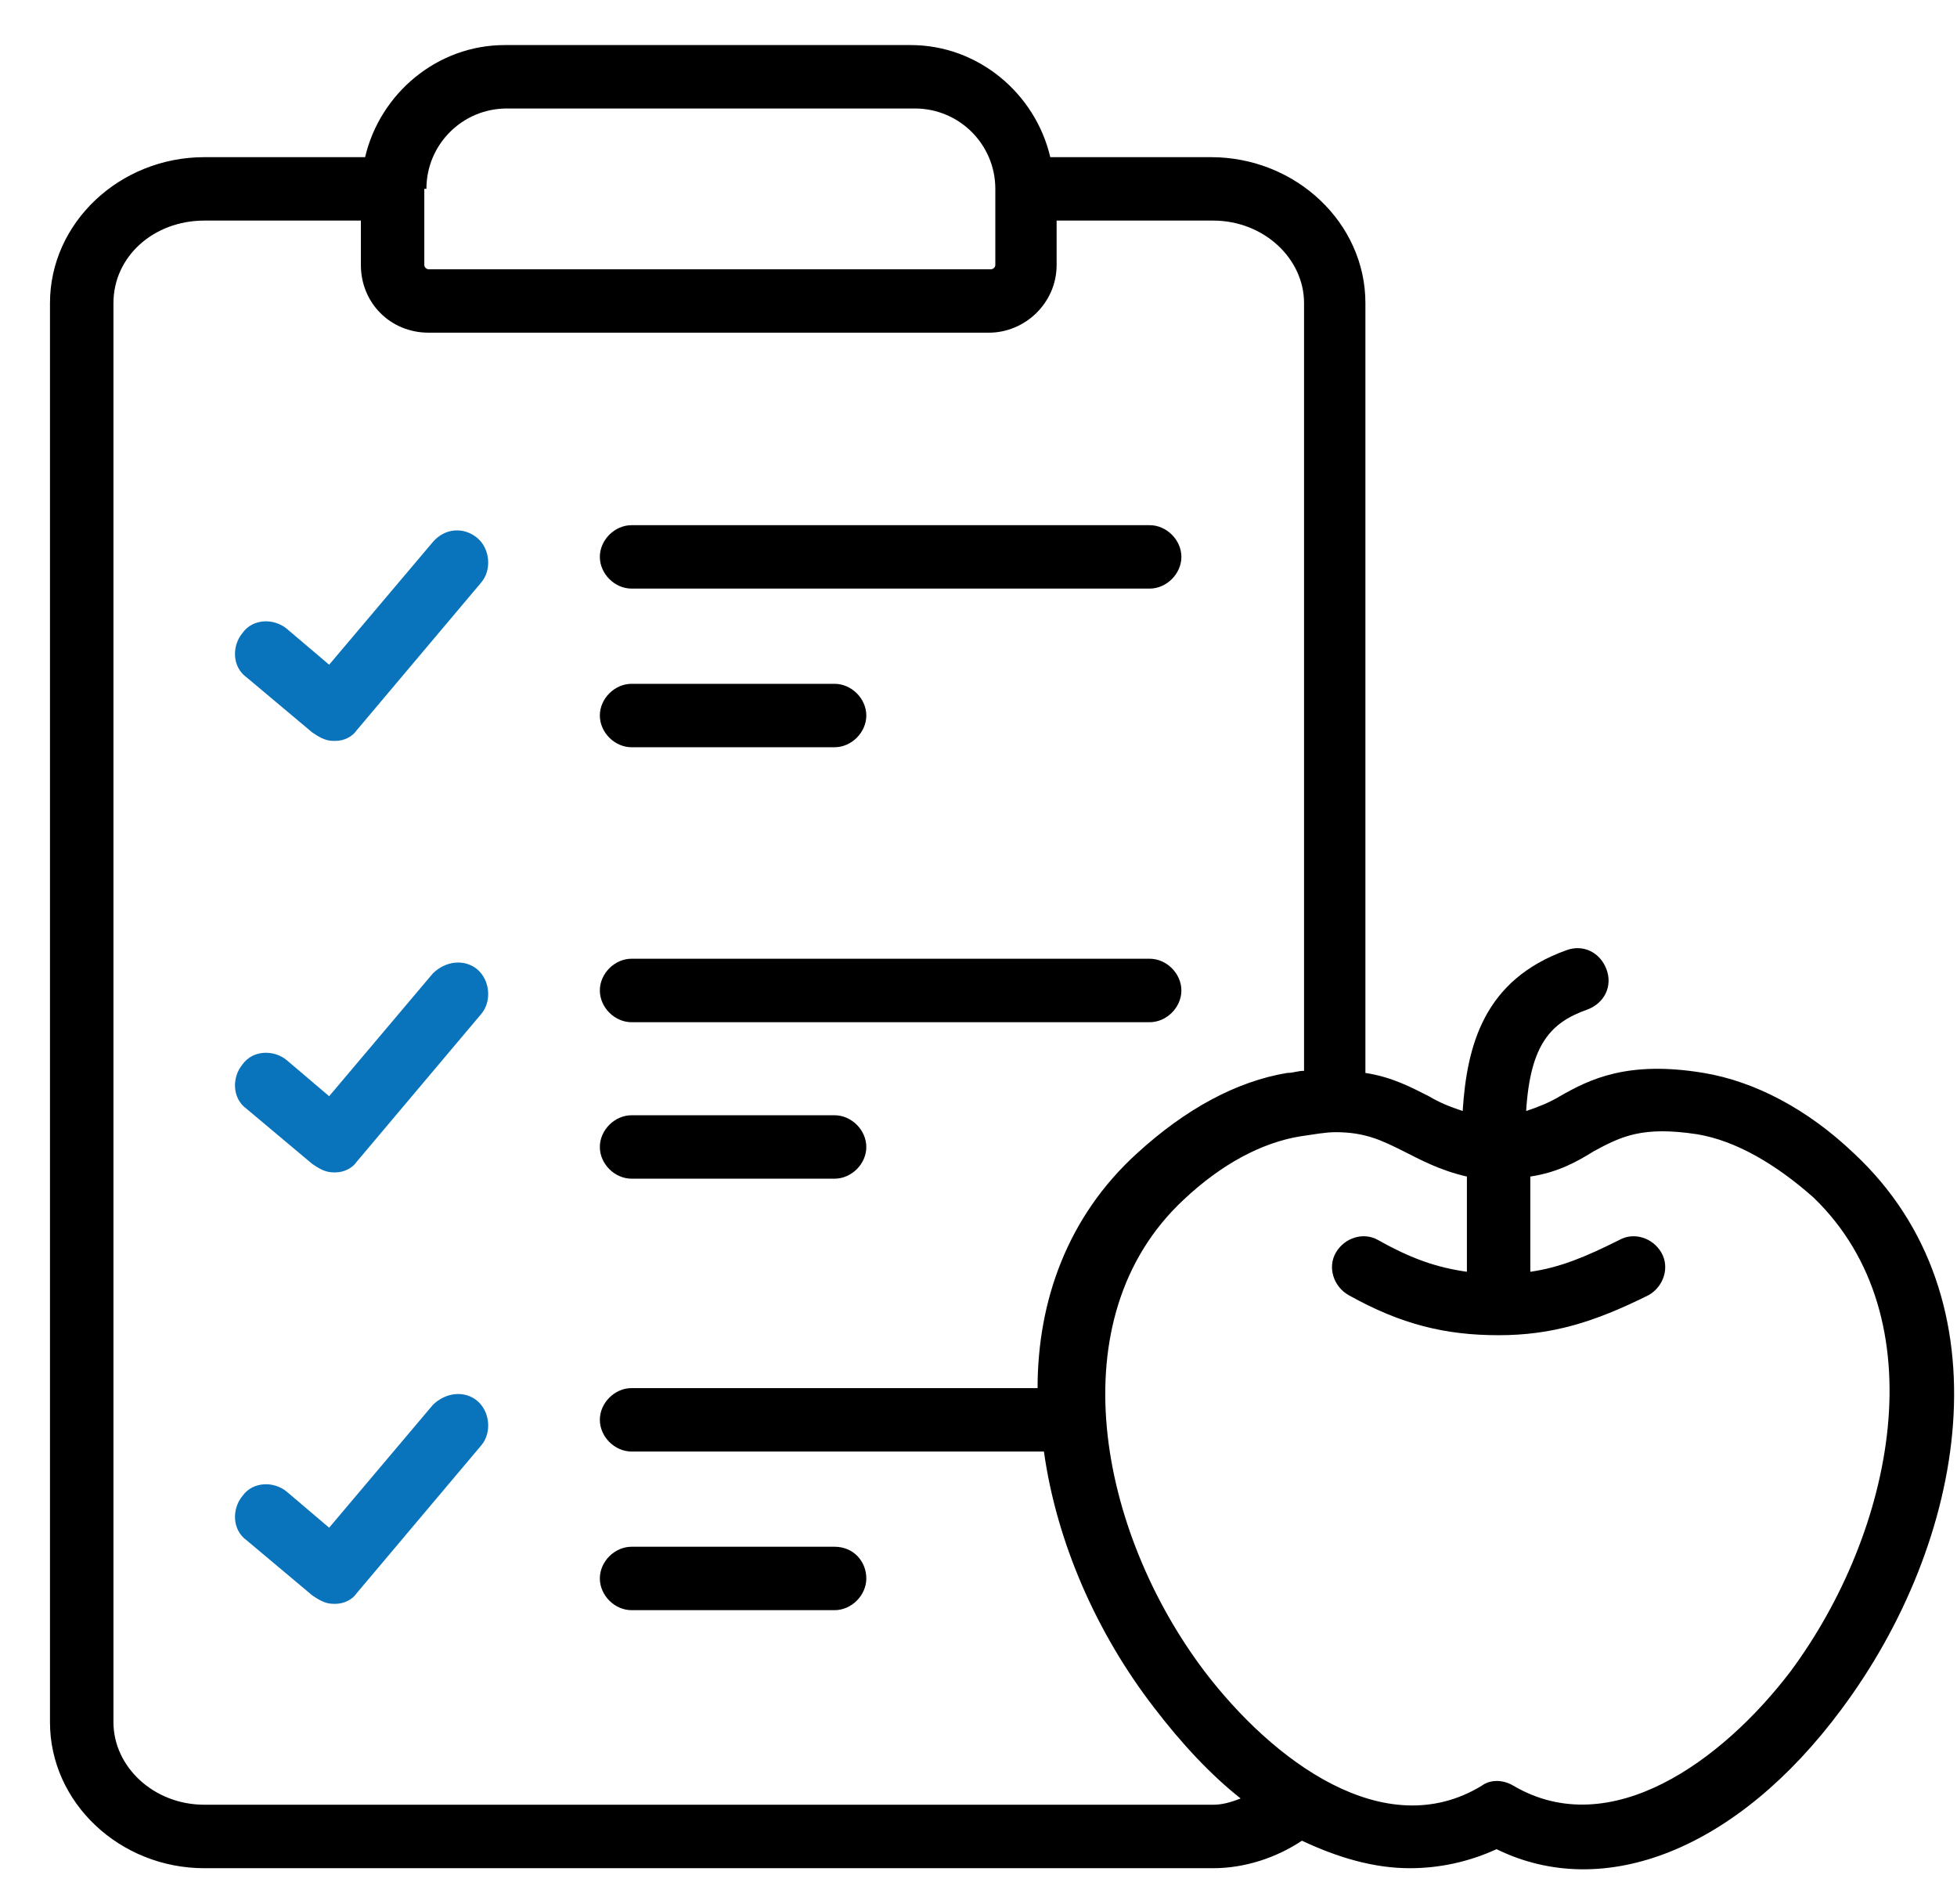 <svg width="37" height="36" viewBox="0 0 37 36" fill="none" xmlns="http://www.w3.org/2000/svg">
<path d="M35.051 21.803C34.171 20.963 33.172 20.443 32.212 20.283C30.773 20.043 30.053 20.403 29.493 20.723C29.293 20.843 29.093 20.923 28.854 21.003C28.933 19.724 29.333 19.324 30.013 19.084C30.333 18.964 30.493 18.644 30.373 18.324C30.253 18.004 29.933 17.844 29.613 17.964C28.054 18.524 27.734 19.764 27.654 21.003C27.414 20.923 27.214 20.843 27.014 20.723C26.694 20.563 26.334 20.363 25.815 20.283V5.729C25.815 4.21 24.495 2.971 22.896 2.971H19.857C19.577 1.771 18.498 0.852 17.218 0.852H9.542C8.262 0.852 7.183 1.771 6.903 2.971H3.864C2.265 2.971 0.945 4.21 0.945 5.729V32.558C0.945 34.078 2.265 35.317 3.864 35.317H22.936C23.536 35.317 24.136 35.117 24.615 34.797C25.295 35.117 25.975 35.317 26.654 35.317C27.214 35.317 27.774 35.197 28.294 34.957C30.333 35.957 32.852 34.957 34.811 32.318C37.17 29.16 38.01 24.561 35.051 21.803ZM8.062 3.57C8.062 2.731 8.742 2.051 9.582 2.051H17.298C18.138 2.051 18.818 2.731 18.818 3.57V5.01C18.818 5.05 18.778 5.09 18.738 5.09H8.102C8.062 5.09 8.022 5.05 8.022 5.01V3.57H8.062ZM22.936 34.117H3.864C2.904 34.117 2.145 33.398 2.145 32.558V5.729C2.145 4.85 2.904 4.17 3.864 4.17H6.823V5.01C6.823 5.729 7.383 6.289 8.102 6.289H18.698C19.378 6.289 19.977 5.729 19.977 5.01V4.17H22.936C23.896 4.17 24.655 4.89 24.655 5.729V20.243C24.535 20.243 24.455 20.283 24.335 20.283C23.376 20.443 22.416 20.963 21.497 21.803C20.177 23.002 19.617 24.602 19.617 26.241H11.941C11.621 26.241 11.341 26.521 11.341 26.84C11.341 27.16 11.621 27.44 11.941 27.44H19.737C19.977 29.16 20.737 30.879 21.817 32.278C22.336 32.958 22.896 33.558 23.456 33.998C23.256 34.078 23.096 34.117 22.936 34.117ZM33.851 31.599C32.572 33.278 30.453 34.837 28.614 33.758C28.414 33.638 28.174 33.638 28.014 33.758C26.175 34.877 24.055 33.278 22.776 31.599C20.777 28.96 19.977 24.921 22.376 22.682C23.096 22.003 23.856 21.603 24.575 21.483C24.855 21.443 25.055 21.403 25.255 21.403C25.815 21.403 26.135 21.563 26.535 21.763C26.854 21.923 27.214 22.122 27.734 22.242V24.042C27.174 23.962 26.694 23.802 26.055 23.442C25.775 23.282 25.415 23.402 25.255 23.682C25.095 23.962 25.215 24.322 25.495 24.482C26.494 25.041 27.334 25.241 28.334 25.241C29.333 25.241 30.133 25.001 31.172 24.482C31.452 24.322 31.572 23.962 31.412 23.682C31.253 23.402 30.893 23.282 30.613 23.442C29.973 23.762 29.493 23.962 28.933 24.042V22.242C29.453 22.163 29.813 21.963 30.133 21.763C30.653 21.483 31.052 21.283 32.092 21.443C32.812 21.563 33.572 22.003 34.291 22.642C36.65 24.921 35.81 28.96 33.851 31.599Z" fill="black"/>
<path d="M8.182 10.248L6.223 12.566L5.423 11.887C5.183 11.687 4.783 11.687 4.584 11.967C4.384 12.207 4.384 12.607 4.664 12.806L5.903 13.846C6.023 13.926 6.143 14.006 6.303 14.006H6.343C6.503 14.006 6.663 13.926 6.743 13.806L9.102 11.007C9.302 10.767 9.262 10.367 9.022 10.168C8.782 9.968 8.422 9.968 8.182 10.248Z" fill="#0973BB"/>
<path d="M8.182 18.404L6.223 20.723L5.423 20.043C5.183 19.843 4.783 19.843 4.584 20.123C4.384 20.363 4.384 20.763 4.664 20.963L5.903 22.003C6.023 22.083 6.143 22.163 6.303 22.163H6.343C6.503 22.163 6.663 22.083 6.743 21.963L9.102 19.164C9.302 18.924 9.262 18.524 9.022 18.324C8.782 18.124 8.422 18.164 8.182 18.404Z" fill="#0973BB"/>
<path d="M8.182 26.561L6.223 28.88L5.423 28.2C5.183 28 4.783 28 4.584 28.28C4.384 28.52 4.384 28.92 4.664 29.119L5.903 30.159C6.023 30.239 6.143 30.319 6.303 30.319H6.343C6.503 30.319 6.663 30.239 6.743 30.119L9.102 27.32C9.302 27.08 9.262 26.681 9.022 26.481C8.782 26.281 8.422 26.321 8.182 26.561Z" fill="#0973BB"/>
<path d="M11.941 19.324H21.736C22.056 19.324 22.336 19.044 22.336 18.724C22.336 18.404 22.056 18.124 21.736 18.124H11.941C11.621 18.124 11.341 18.404 11.341 18.724C11.341 19.044 11.621 19.324 11.941 19.324Z" fill="black"/>
<path d="M11.941 22.282H15.779C16.099 22.282 16.379 22.003 16.379 21.683C16.379 21.363 16.099 21.083 15.779 21.083H11.941C11.621 21.083 11.341 21.363 11.341 21.683C11.341 22.003 11.621 22.282 11.941 22.282Z" fill="black"/>
<path d="M11.941 11.127H21.736C22.056 11.127 22.336 10.847 22.336 10.527C22.336 10.208 22.056 9.928 21.736 9.928H11.941C11.621 9.928 11.341 10.208 11.341 10.527C11.341 10.847 11.621 11.127 11.941 11.127Z" fill="black"/>
<path d="M11.941 14.126H15.779C16.099 14.126 16.379 13.846 16.379 13.526C16.379 13.206 16.099 12.927 15.779 12.927H11.941C11.621 12.927 11.341 13.206 11.341 13.526C11.341 13.846 11.621 14.126 11.941 14.126Z" fill="black"/>
<path d="M15.779 29.24H11.941C11.621 29.24 11.341 29.519 11.341 29.839C11.341 30.159 11.621 30.439 11.941 30.439H15.779C16.099 30.439 16.379 30.159 16.379 29.839C16.379 29.519 16.139 29.24 15.779 29.24Z" fill="black"/>
</svg>
